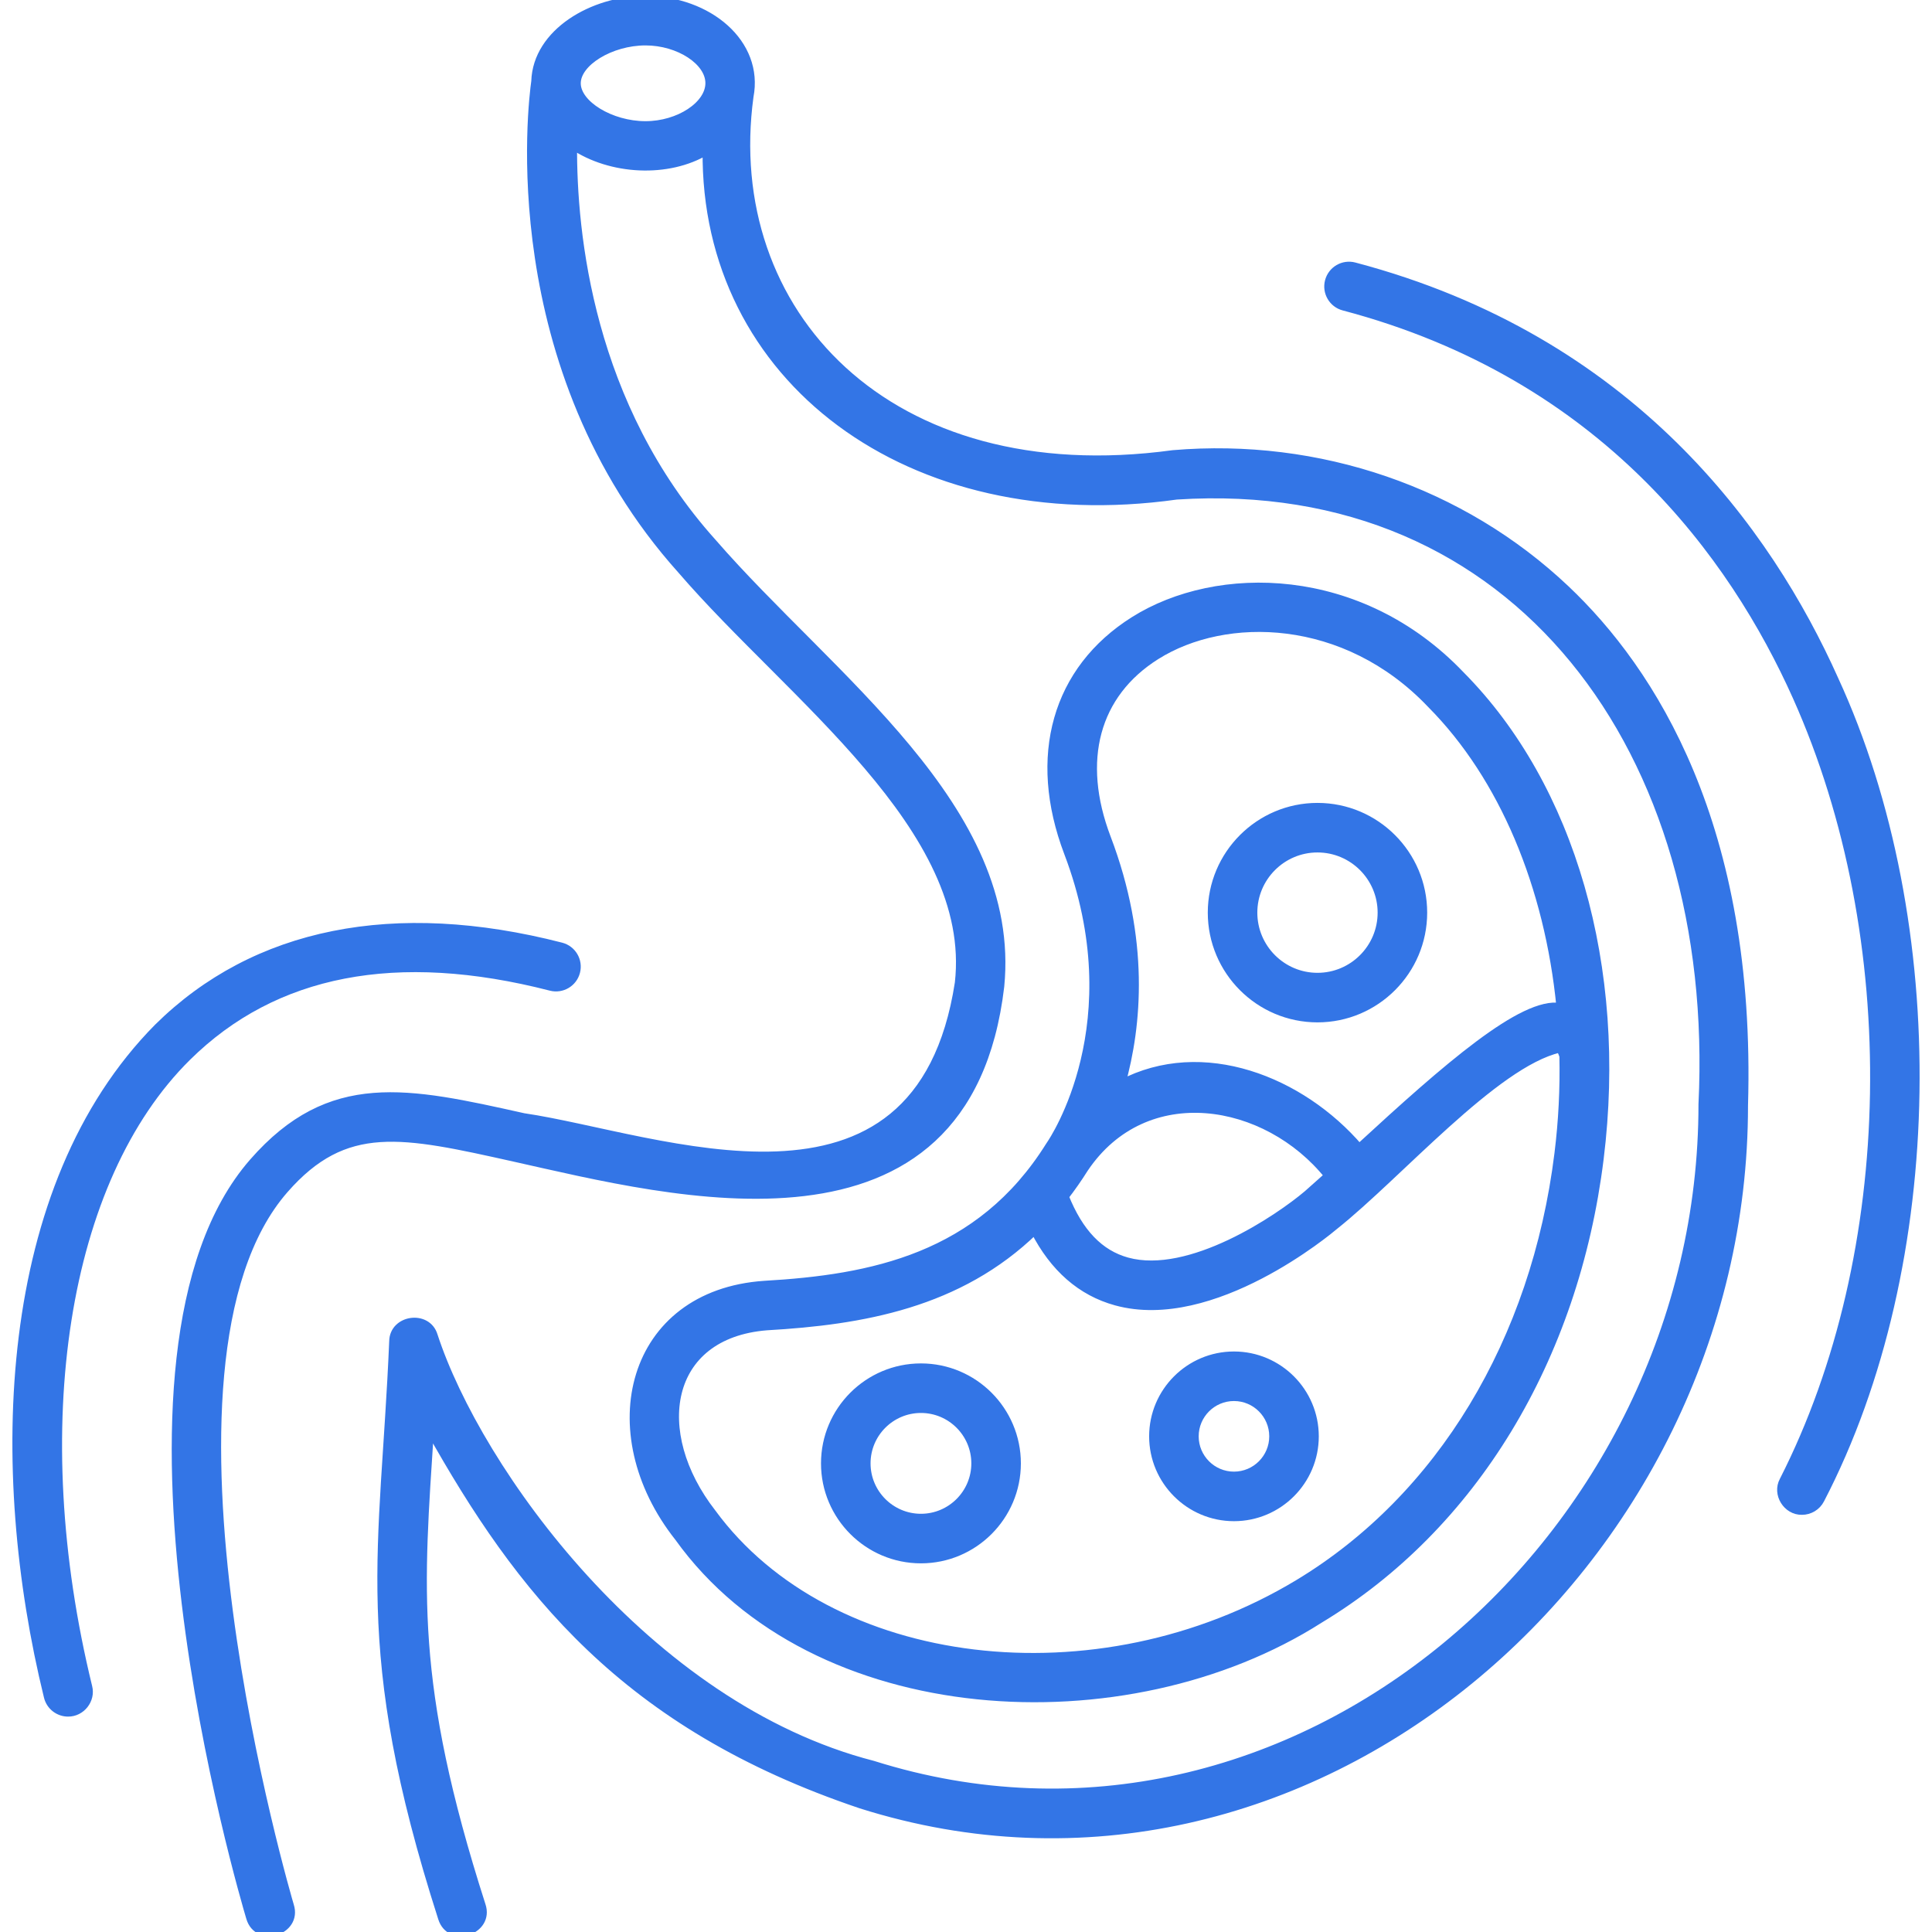 <svg width="468" height="468" viewBox="0 0 468 468" fill="none" xmlns="http://www.w3.org/2000/svg">
<g clip-path="url(#clip0_2843_2)">
<path d="M379.24 142.729C354.13 118.967 319.465 107.048 284.147 110.047C214.817 119.494 174.451 75.403 181.528 23.367C184.014 10.549 171.646 0.07 156.365 0C143.65 0 130.058 7.896 129.695 19.698C128.949 24.955 120.957 88.949 165.13 138.095C191.501 168.708 236.517 200.499 232.296 238.098C222.557 301.389 159.443 275.458 126.82 270.65C98.637 264.367 80.018 260.216 61.369 281.519C20.433 328.278 58.966 458.977 60.626 464.518C62.435 470.785 72.152 467.815 70.207 461.648C69.817 460.344 31.584 330.726 68.895 288.108C83.634 271.271 97.34 274.326 124.644 280.414C162.848 288.929 234.148 307.911 242.265 238.92C246.523 195.685 201.09 164.268 172.57 131.41C142.755 98.239 138.646 56.649 138.787 35.193C147.877 41.369 161.855 42.149 171.195 36.461C170.639 91.566 220.174 129.121 284.99 120.013C367.59 114.654 416.617 182.218 412.432 267.517C412.487 372.583 313.129 459.588 211.432 427.513C156.55 413.405 115.605 356.018 105.024 323.547C103.474 318.364 95.352 319.494 95.28 324.905C93.132 376.103 86.094 399.07 107.115 464.614C109.049 470.845 118.705 467.681 116.637 461.553C99.273 407.422 101.645 384.692 104.117 346.24C125.905 385.149 151.31 417.827 208.558 437.093C316.344 471.178 422.484 379.277 422.431 267.811C424.42 200.096 400.041 162.415 379.24 142.729ZM156.365 30.355C147.945 30.355 139.68 25.314 139.68 20.178C139.68 15.042 147.945 10.001 156.365 10.001C164.481 10.001 171.872 14.832 171.872 20.136C171.872 25.485 164.481 30.355 156.365 30.355Z" fill="#3375E6" stroke="#3375E6" stroke-width="2"/>
<path d="M353.824 163.568C329.435 137.972 294.868 137.647 274.711 150.343C255.845 162.225 249.879 183.241 258.75 206.559C274.405 247.712 255.24 276.154 254.425 277.332C254.374 277.404 254.326 277.477 254.279 277.552C237.339 304.665 211.035 309.777 185.134 311.262C152.732 313.485 144.213 346.887 164.386 372.375C197.135 418.092 272.864 422.087 319.673 392.188C356.75 369.826 381.46 329.183 387.466 280.68C393.202 234.373 380.627 190.599 353.824 163.568ZM280.041 158.807C296.849 148.222 325.892 148.723 346.616 170.502C346.64 170.527 346.665 170.553 346.689 170.578C364.147 188.167 375.164 214.638 378.033 243.959C368.91 242.403 350.492 258.515 329.241 278.093C315.175 261.685 291.292 252.216 271.598 262.594C275.572 248.405 277.487 227.683 268.098 203.003C260.945 184.201 265.299 168.092 280.041 158.807ZM262.674 282.991C277.439 261.096 306.832 266.09 321.81 284.797C320.13 286.302 318.439 287.811 316.724 289.322C309.689 295.295 288.217 309.779 273.009 305.596C266.349 303.764 261.391 298.591 257.897 289.838C259.545 287.7 261.143 285.432 262.674 282.991ZM314.509 383.624C265.825 412.985 200.775 405.126 172.456 366.466C157.311 347.005 161.067 323.236 185.707 321.249C208.815 319.924 232.269 315.884 250.632 298.026C255.299 307.14 261.91 312.918 270.357 315.241C293.765 321.681 322.044 297.928 323.237 296.914C338.747 284.587 362.051 257.615 377.736 253.988C377.948 254.051 378.365 254.592 378.741 255.803C378.915 263.583 378.526 271.501 377.541 279.452C371.914 324.888 348.94 362.857 314.509 383.624Z" fill="#3375E6" stroke="#3375E6" stroke-width="2"/>
<path d="M319.141 246.655C305.04 246.655 293.568 235.179 293.568 221.074C293.568 206.969 305.04 195.493 319.141 195.493C333.242 195.493 344.714 206.969 344.714 221.074C344.714 235.179 333.242 246.655 319.141 246.655ZM319.141 205.495C310.556 205.495 303.57 212.484 303.57 221.074C303.57 229.664 310.556 236.653 319.141 236.653C327.726 236.653 334.712 229.664 334.712 221.074C334.712 212.484 327.726 205.495 319.141 205.495Z" fill="#3375E6" stroke="#3375E6" stroke-width="2"/>
<path d="M223.085 377.697C210.288 377.697 199.877 367.283 199.877 354.483C199.877 341.683 210.288 331.269 223.085 331.269C235.882 331.269 246.292 341.683 246.292 354.483C246.292 367.283 235.882 377.697 223.085 377.697ZM223.085 341.27C215.803 341.27 209.879 347.197 209.879 354.482C209.879 361.767 215.803 367.694 223.085 367.694C230.366 367.694 236.29 361.767 236.29 354.482C236.29 347.197 230.366 341.27 223.085 341.27Z" fill="#3375E6" stroke="#3375E6" stroke-width="2"/>
<path d="M298.911 367.485C288.132 367.485 279.363 358.713 279.363 347.932C279.363 337.15 288.132 328.379 298.911 328.379C309.689 328.379 318.458 337.151 318.458 347.932C318.458 358.713 309.689 367.485 298.911 367.485ZM298.911 338.38C293.647 338.38 289.364 342.665 289.364 347.932C289.364 353.199 293.647 357.483 298.911 357.483C304.175 357.483 308.457 353.199 308.457 347.932C308.457 342.665 304.174 338.38 298.911 338.38Z" fill="#3375E6" stroke="#3375E6" stroke-width="2"/>
<path d="M436.497 365.944C432.877 366.025 430.303 361.886 432.044 358.673C460.118 303.531 461.4 227.206 435.233 168.747C420.056 134.838 388.699 90.915 325.506 74.23C322.836 73.525 321.243 70.788 321.948 68.118C322.652 65.448 325.386 63.854 328.059 64.559C395.071 82.253 428.293 128.761 444.362 164.661C471.472 223.528 470.676 306.022 440.957 363.211C440.074 364.946 438.318 365.944 436.497 365.944Z" fill="#3375E6" stroke="#3375E6" stroke-width="2"/>
<path d="M16.482 414.821C14.231 414.821 12.186 413.29 11.628 411.006C-1.881 355.965 -0 287.593 38.302 248.895C61.781 225.699 95.538 218.928 135.925 229.316C138.6 230.004 140.21 232.73 139.522 235.405C138.835 238.079 136.109 239.69 133.433 239.002C96.112 229.403 66.469 235.125 45.331 256.009C15.344 285.636 5.928 345.544 21.343 408.631C22.147 411.729 19.668 414.86 16.482 414.821Z" fill="#3375E6" stroke="#3375E6" stroke-width="2"/>
</g>
<defs>
<clipPath id="clip0_2843_2">
<rect width="468" height="468" fill="white"/>
</clipPath>
</defs>
</svg>

